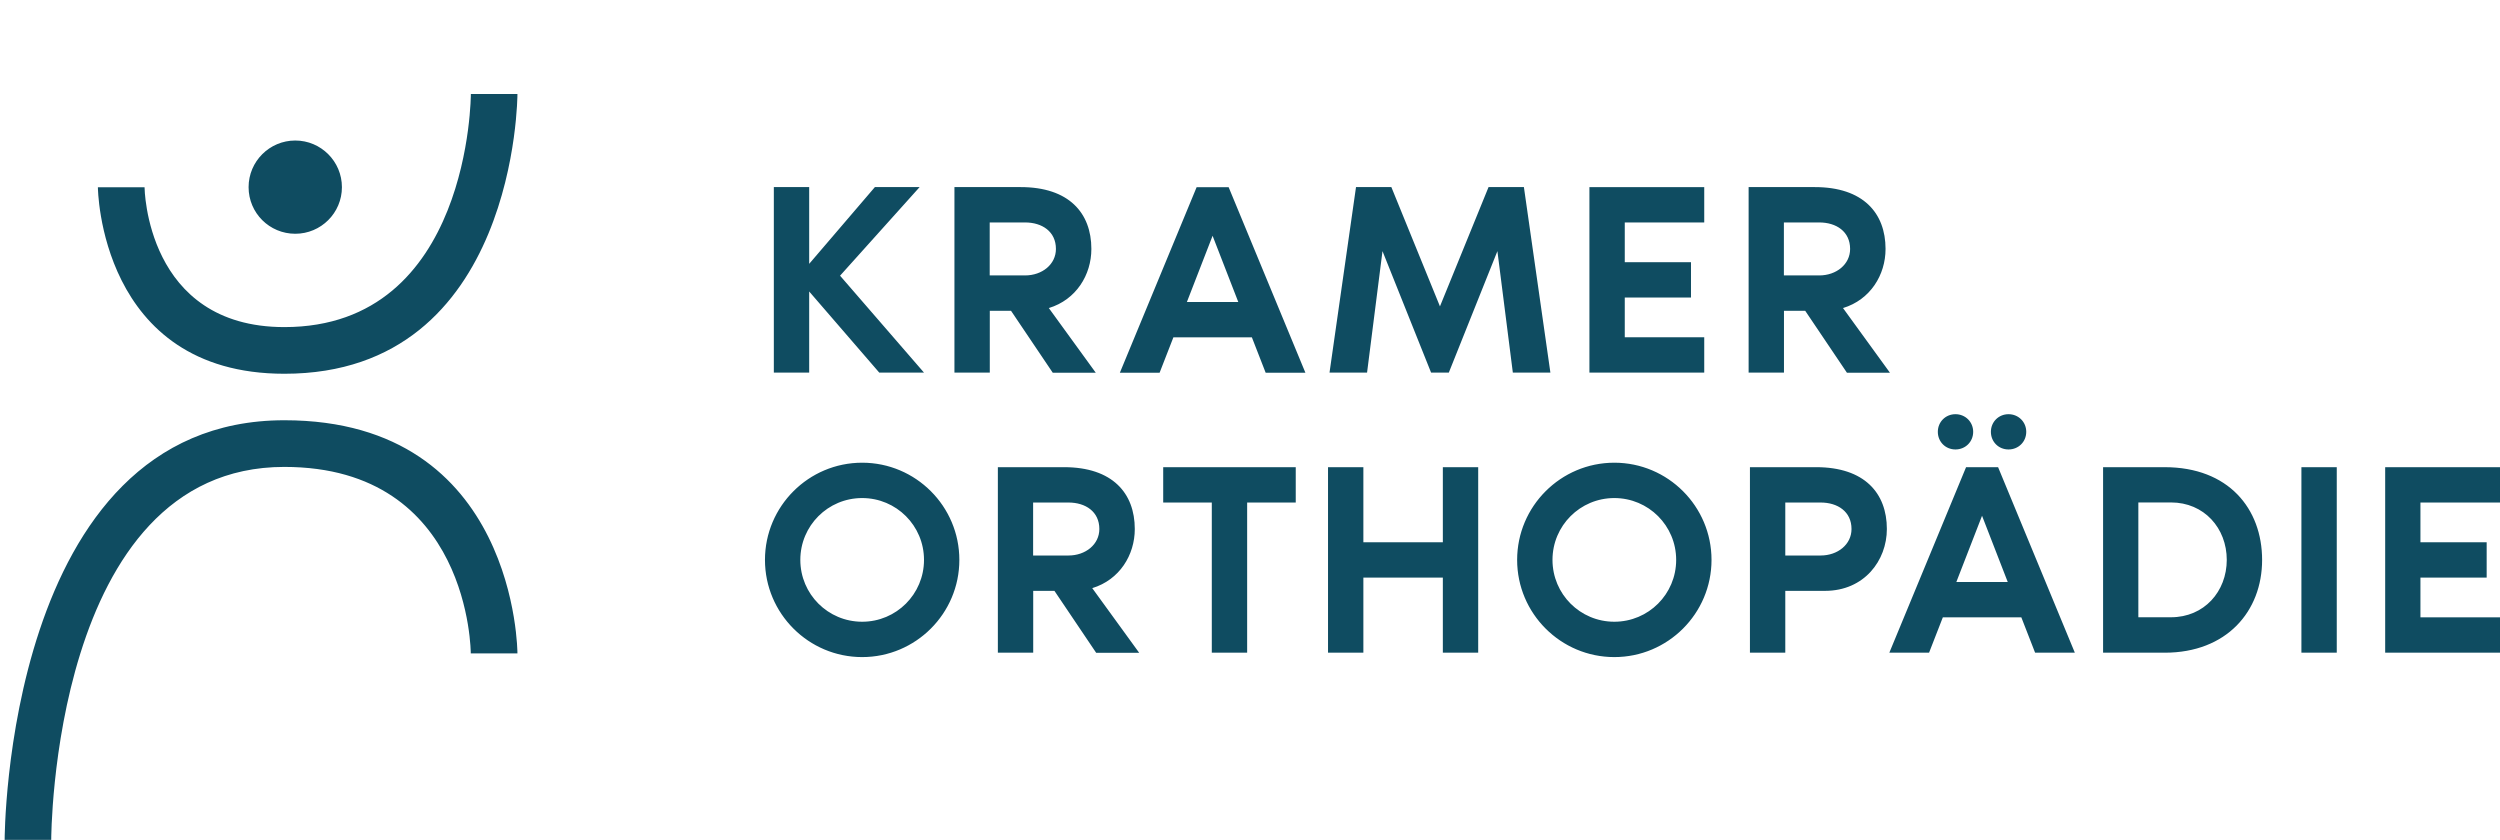 <?xml version="1.0" encoding="UTF-8"?><svg id="Ebene_2" xmlns="http://www.w3.org/2000/svg" xmlns:xlink="http://www.w3.org/1999/xlink" viewBox="0 0 285.01 95.75"><defs><style>.cls-1{fill:none;}.cls-2{fill:#0f4c61;}.cls-3{clip-path:url(#clippath);}</style><clipPath id="clippath"><rect class="cls-1" width="285.01" height="95.75"/></clipPath></defs><g id="Ebene_1-2"><g class="cls-3"><path class="cls-2" d="M105.34,42.48h-5.1l-7.99-9.25v9.25h-4.03v-21.15h4.03v8.75l7.49-8.75h5.1l-9.07,10.1,9.57,11.05ZM120.01,42.48l-4.75-7.05h-2.42v7.05h-4.03v-21.15h7.55c5.51,0,8.06,2.96,8.06,7.05,0,2.96-1.73,5.79-4.85,6.74l5.35,7.37h-4.91ZM112.83,31.4h4.03c1.95,0,3.52-1.26,3.52-3.02,0-1.98-1.57-3.02-3.52-3.02h-4.03v6.04ZM142.71,38.46h-8.94l-1.57,4.03h-4.53l8.75-21.15h3.65l8.75,21.15h-4.53l-1.57-4.03ZM141.17,34.43l-2.93-7.55-2.93,7.55h5.86ZM176.75,42.48h-4.28l-1.76-13.85-5.54,13.85h-2.02l-5.54-13.85-1.76,13.85h-4.28l3.02-21.15h4.03l5.54,13.6,5.54-13.6h4.03l3.02,21.15ZM185.23,25.36v4.53h7.55v4.03h-7.55v4.53h9.06v4.03h-13.09v-21.15h13.09v4.03h-9.06ZM210.55,42.48l-4.75-7.05h-2.42v7.05h-4.03v-21.15h7.55c5.51,0,8.06,2.96,8.06,7.05,0,2.96-1.73,5.79-4.85,6.74l5.35,7.37h-4.91ZM203.37,31.4h4.03c1.95,0,3.52-1.26,3.52-3.02,0-1.98-1.57-3.02-3.52-3.02h-4.03v6.04ZM109.37,63.83c0,6.11-4.97,11.08-11.08,11.08s-11.08-4.97-11.08-11.08,4.97-11.08,11.08-11.08,11.08,4.97,11.08,11.08M105.34,63.83c0-3.9-3.15-7.05-7.05-7.05s-7.05,3.15-7.05,7.05,3.15,7.05,7.05,7.05,7.05-3.15,7.05-7.05M124.96,74.41l-4.75-7.05h-2.42v7.05h-4.03v-21.15h7.55c5.51,0,8.06,2.96,8.06,7.05,0,2.96-1.73,5.79-4.85,6.74l5.35,7.37h-4.91ZM117.78,63.33h4.03c1.95,0,3.52-1.26,3.52-3.02,0-1.98-1.57-3.02-3.52-3.02h-4.03v6.04ZM147.72,53.26v4.03h-5.54v17.12h-4.03v-17.12h-5.54v-4.03h15.11ZM168.52,53.26v21.15h-4.03v-8.56h-9.06v8.56h-4.03v-21.15h4.03v8.56h9.06v-8.56h4.03ZM195.12,63.83c0,6.11-4.97,11.08-11.08,11.08s-11.08-4.97-11.08-11.08,4.97-11.08,11.08-11.08,11.08,4.97,11.08,11.08M191.09,63.83c0-3.9-3.15-7.05-7.05-7.05s-7.05,3.15-7.05,7.05,3.15,7.05,7.05,7.05,7.05-3.15,7.05-7.05M215.11,60.31c0,3.59-2.58,7.05-7.05,7.05h-4.53v7.05h-4.03v-21.15h7.55c5.51,0,8.06,2.96,8.06,7.05M211.08,60.31c0-1.98-1.57-3.02-3.52-3.02h-4.03v6.04h4.03c1.95,0,3.52-1.26,3.52-3.02M230.43,70.38h-8.94l-1.57,4.03h-4.53l8.75-21.15h3.65l8.75,21.15h-4.53l-1.57-4.03ZM220.92,49.23c0-1.13.88-2.01,2.01-2.01s2.02.88,2.02,2.01-.88,2.01-2.02,2.01-2.01-.88-2.01-2.01M228.89,66.35l-2.93-7.55-2.93,7.55h5.85ZM226.97,49.23c0-1.13.88-2.01,2.01-2.01s2.02.88,2.02,2.01-.88,2.01-2.02,2.01-2.01-.88-2.01-2.01M257.89,63.83c0,5.85-4.03,10.58-11.11,10.58h-7.02v-21.15h7.02c7.27,0,11.11,4.72,11.11,10.58M253.86,63.83c0-3.62-2.58-6.55-6.36-6.55h-3.72v13.09h3.72c3.78,0,6.36-2.93,6.36-6.55M262.37,53.26h4.03v21.15h-4.03v-21.15ZM275.94,57.29v4.53h7.55v4.03h-7.55v4.53h9.07v4.03h-13.09v-21.15h13.09v4.03h-9.07ZM5.84,95.75s0-42.52,26.57-42.52c21.26,0,21.26,21.26,21.26,21.26h5.32s0-26.58-26.57-26.58C.53,47.91.53,95.75.53,95.75h5.32ZM53.68,10.71s0,26.58-21.26,26.58c-15.81,0-15.94-15.94-15.94-15.94h-5.32s.14,21.26,21.26,21.26c26.57,0,26.57-31.89,26.57-31.89h-5.31ZM33.66,16.02c-2.93,0-5.32,2.38-5.32,5.32s2.38,5.31,5.32,5.31,5.32-2.38,5.32-5.31-2.38-5.32-5.32-5.32"/></g></g></svg>